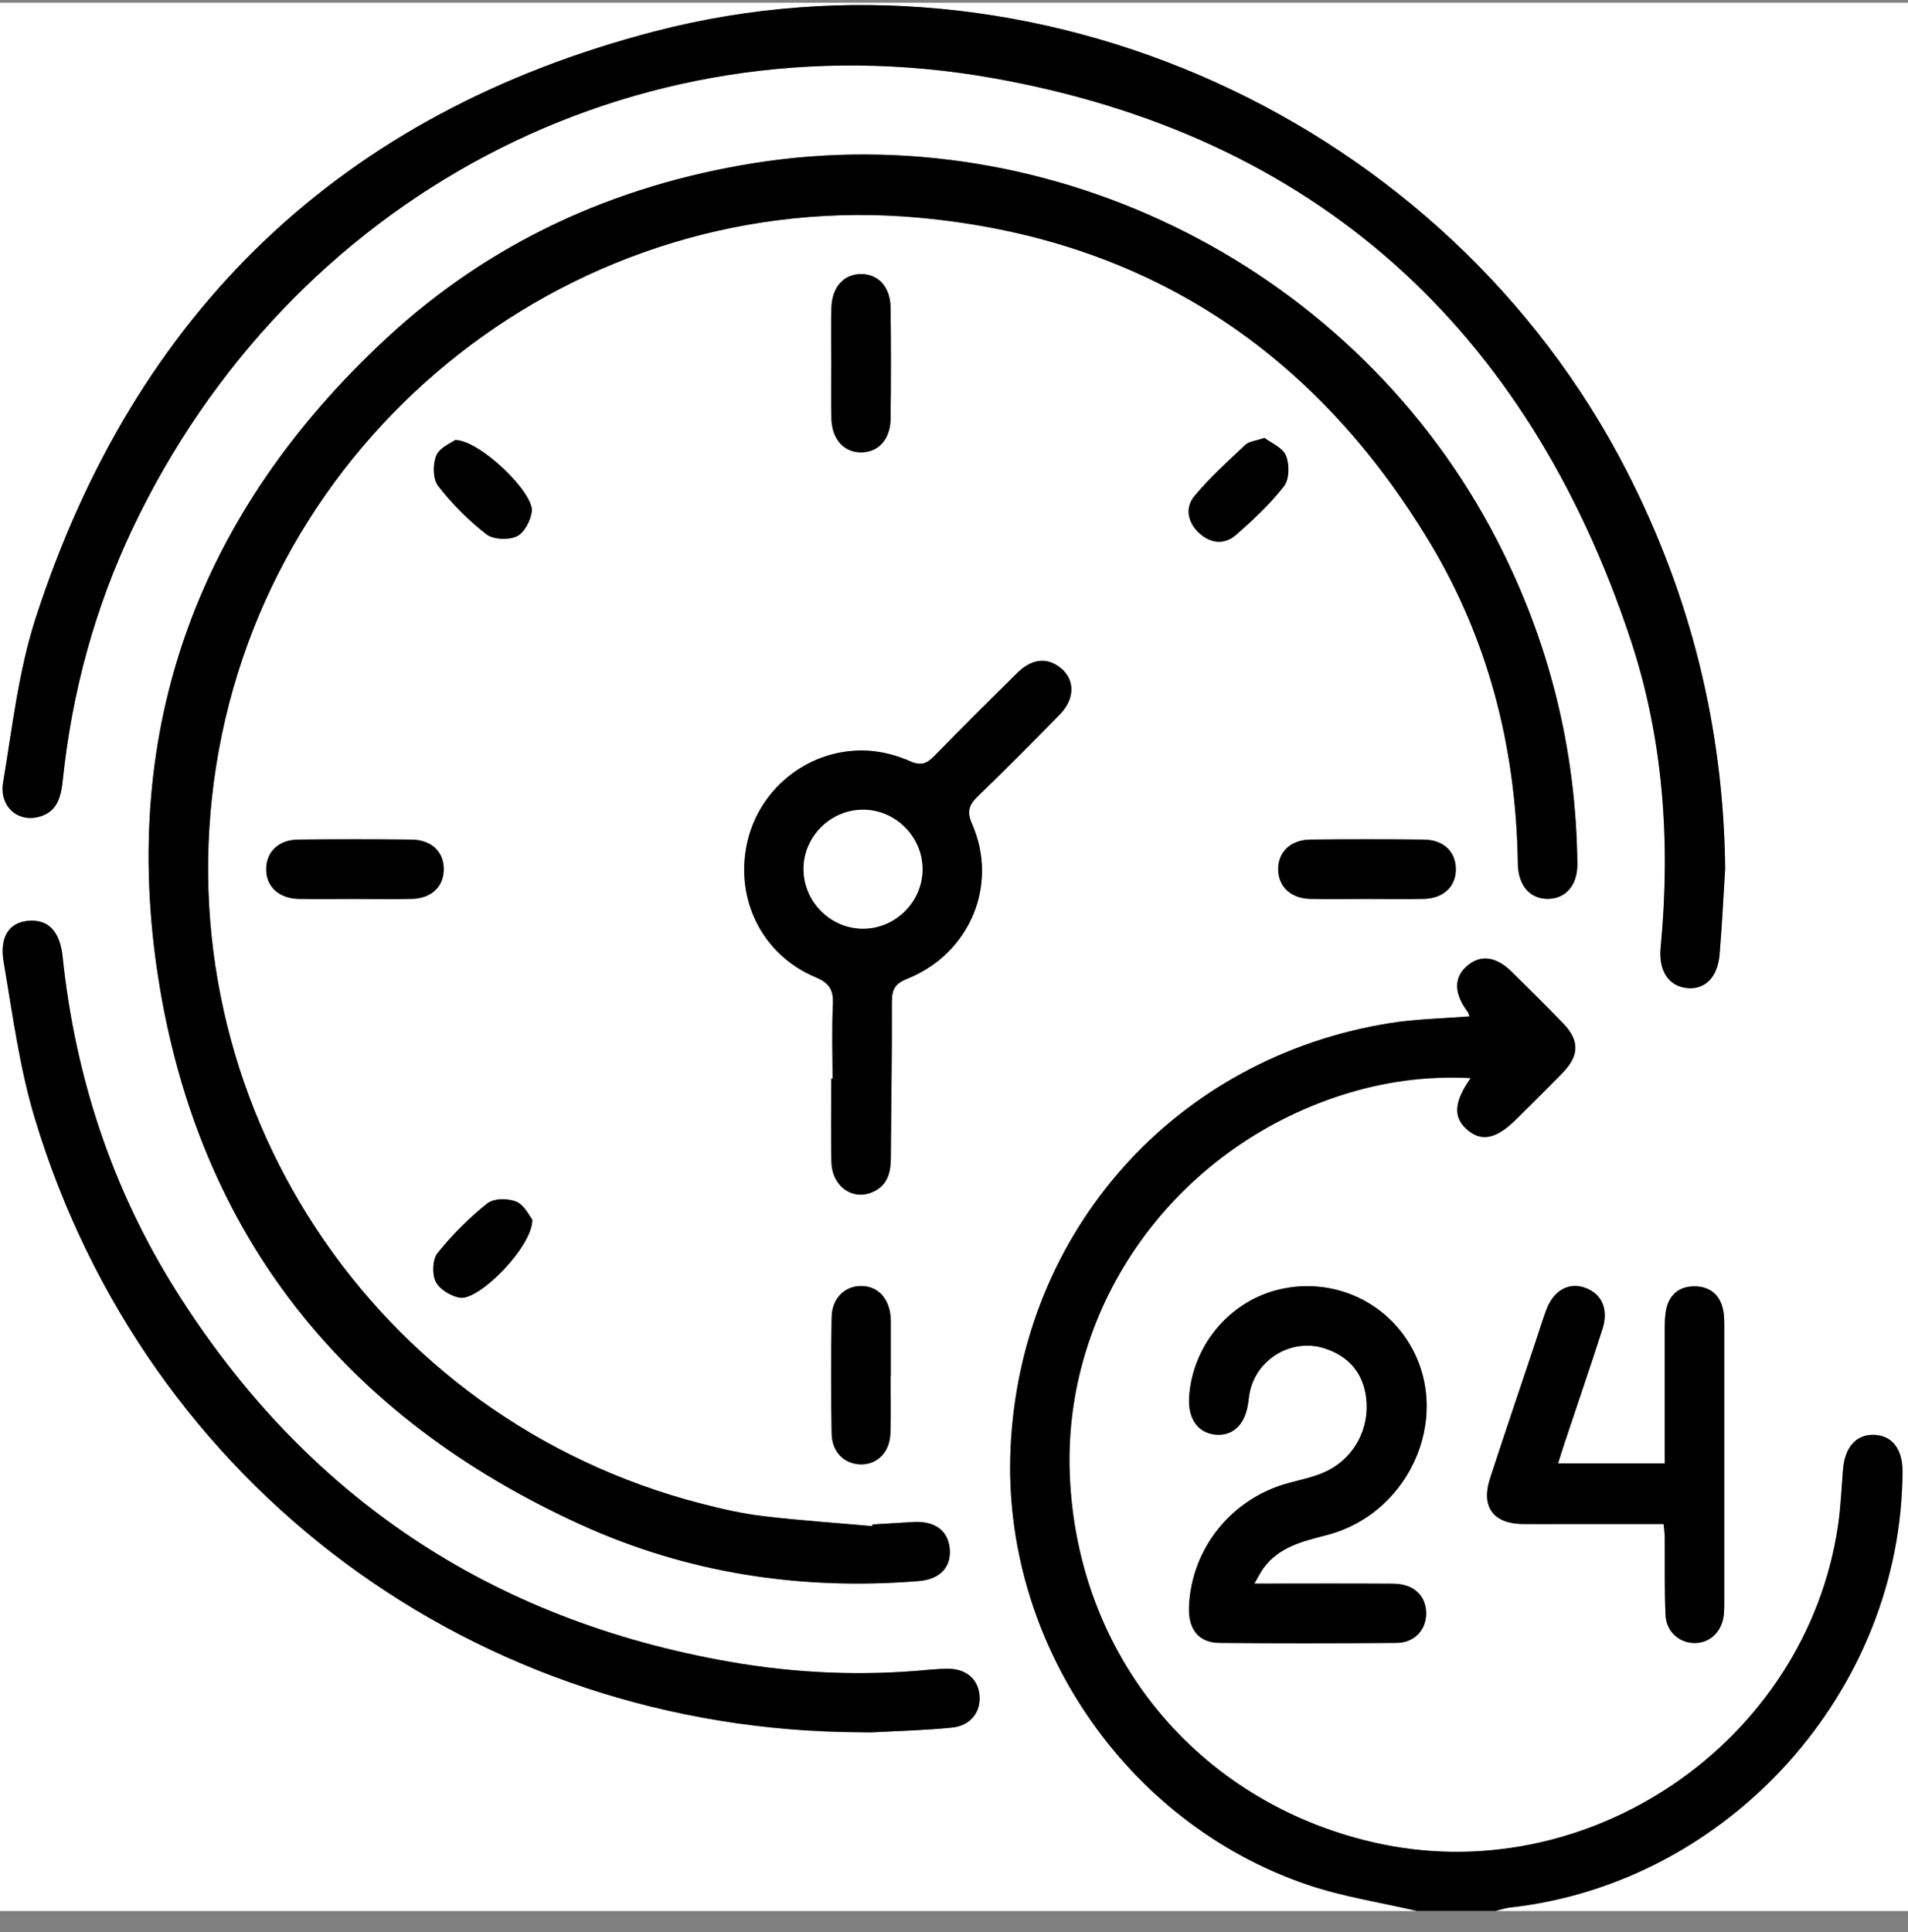 <svg width="80" height="81" viewBox="0 0 80 81" fill="none" xmlns="http://www.w3.org/2000/svg">
<rect x="0" y="0" width="80" height="81" fill="#808080" stroke="none"/>
<g clip-path="url(#clip0_831_8130)">
<path d="M59.431 80.113H0V0.113H80V80.113H62.71C62.908 80.066 63.106 79.992 63.308 79.972C72.489 78.958 79.748 70.889 79.772 61.668C79.772 60.741 79.325 60.176 78.569 60.156C77.83 60.136 77.35 60.677 77.279 61.604C77.219 62.38 77.188 63.163 77.074 63.932C75.74 73.072 66.533 79.334 57.533 77.228C50.187 75.508 45.148 69.384 44.856 61.809C44.58 54.677 49.266 48.144 56.291 45.903C58.017 45.352 59.788 45.103 61.669 45.201C60.96 46.195 60.93 46.843 61.504 47.351C62.112 47.888 62.74 47.761 63.587 46.917C64.232 46.276 64.88 45.638 65.515 44.986C66.227 44.254 66.234 43.615 65.532 42.893C64.826 42.167 64.108 41.452 63.382 40.74C62.724 40.095 62.082 40.014 61.524 40.491C60.953 40.975 60.96 41.647 61.534 42.413C61.575 42.47 61.591 42.544 61.622 42.614C60.493 42.705 59.374 42.722 58.283 42.896C49.266 44.337 42.773 51.641 42.373 60.744C42.021 68.803 47.19 76.435 54.833 79.018C56.321 79.522 57.9 79.761 59.435 80.12L59.431 80.113ZM36.575 63.908C36.575 63.932 36.569 63.955 36.565 63.976C35.04 63.841 33.512 63.74 31.99 63.556C31.116 63.452 30.25 63.253 29.397 63.032C15.644 59.484 6.86 46.121 9.06 32.113C11.287 17.964 24.223 7.816 38.544 9.126C47.973 9.989 55.098 14.672 59.959 22.758C62.391 26.802 63.533 31.25 63.637 35.966C63.637 36.071 63.637 36.175 63.644 36.279C63.681 37.145 64.158 37.679 64.89 37.679C65.646 37.679 66.147 37.112 66.136 36.205C66.083 31.425 64.961 26.91 62.77 22.654C56.919 11.296 44.194 4.82 31.587 6.842C25.745 7.779 20.542 10.157 16.198 14.185C8.354 21.454 4.982 30.497 6.645 41.052C8.338 51.792 14.465 59.424 24.368 63.922C28.849 65.957 33.602 66.676 38.514 66.28C39.437 66.206 39.904 65.672 39.817 64.886C39.736 64.15 39.175 63.754 38.288 63.804C37.717 63.838 37.146 63.871 36.575 63.908ZM72.331 36.447C72.27 30.548 70.893 24.992 68.199 19.741C60.661 5.045 43.418 -2.843 27.438 1.319C14.32 4.736 5.657 13.043 1.488 25.936C0.776 28.139 0.517 30.494 0.131 32.795C-0.037 33.796 0.722 34.471 1.609 34.25C2.419 34.048 2.56 33.386 2.634 32.684C3.017 29.013 3.974 25.492 5.56 22.157C12.127 8.323 26.511 0.59 41.627 3.274C55.138 5.673 64.027 13.765 68.357 26.779C69.751 30.971 70.047 35.321 69.63 39.719C69.539 40.679 69.942 41.321 70.698 41.418C71.461 41.519 72.015 40.998 72.099 40.021C72.203 38.832 72.257 37.636 72.331 36.443V36.447ZM36.092 72.622C36.273 72.622 36.454 72.632 36.636 72.622C37.724 72.562 38.819 72.535 39.904 72.427C40.7 72.347 41.141 71.766 41.063 71.04C40.996 70.385 40.499 69.965 39.77 69.962C39.511 69.962 39.249 69.975 38.991 69.999C36.179 70.271 33.381 70.156 30.603 69.669C20.575 67.916 12.812 62.739 7.39 54.13C4.693 49.847 3.148 45.137 2.62 40.098C2.509 39.047 2.016 38.539 1.203 38.603C0.396 38.667 -0.034 39.252 0.151 40.337C0.527 42.534 0.816 44.767 1.458 46.891C6.121 62.323 19.951 72.565 36.088 72.622H36.092ZM34.909 45.228C34.892 45.228 34.872 45.228 34.855 45.228C34.855 46.397 34.828 47.566 34.862 48.735C34.892 49.759 35.766 50.357 36.616 49.968C37.22 49.689 37.348 49.148 37.351 48.54C37.361 46.356 37.402 44.176 37.395 41.993C37.395 41.479 37.533 41.24 38.04 41.039C40.663 39.987 41.876 37.108 40.761 34.559C40.519 34.011 40.64 33.739 41.016 33.373C42.175 32.254 43.31 31.112 44.436 29.96C45.111 29.268 45.071 28.425 44.382 27.945C43.831 27.558 43.233 27.645 42.639 28.233C41.473 29.382 40.311 30.538 39.169 31.707C38.863 32.019 38.624 32.12 38.167 31.925C37.61 31.68 36.982 31.512 36.374 31.478C33.992 31.354 31.872 32.993 31.338 35.291C30.787 37.669 31.939 40.028 34.197 40.975C34.785 41.22 34.949 41.519 34.922 42.12C34.872 43.158 34.909 44.2 34.909 45.238V45.228ZM52.592 66.391C52.773 66.085 52.861 65.9 52.978 65.739C53.627 64.852 54.601 64.617 55.599 64.362C59.27 63.425 61.004 59.084 58.931 56.075C57.735 54.335 55.572 53.542 53.509 54.089C51.49 54.623 49.999 56.451 49.861 58.557C49.8 59.471 50.224 60.075 50.973 60.143C51.688 60.21 52.196 59.73 52.33 58.853C52.357 58.671 52.37 58.49 52.414 58.312C52.73 56.935 54.198 56.088 55.548 56.528C56.553 56.854 57.157 57.549 57.285 58.611C57.433 59.854 56.808 61.08 55.672 61.651C55.172 61.903 54.597 62.02 54.05 62.165C51.648 62.803 49.948 64.909 49.854 67.375C49.821 68.306 50.264 68.867 51.141 68.873C53.61 68.894 56.079 68.894 58.548 68.873C59.3 68.867 59.788 68.346 59.798 67.654C59.808 66.905 59.284 66.398 58.43 66.391C56.536 66.377 54.638 66.388 52.595 66.388L52.592 66.391ZM65.323 61.355C65.421 61.046 65.502 60.778 65.592 60.512C66.126 58.913 66.674 57.318 67.188 55.715C67.453 54.886 67.154 54.237 66.452 53.989C65.774 53.747 65.132 54.106 64.833 54.912C64.662 55.373 64.517 55.846 64.363 56.313C63.731 58.208 63.086 60.096 62.468 61.994C62.085 63.169 62.609 63.878 63.835 63.895C64.433 63.902 65.031 63.895 65.629 63.895C67 63.895 68.367 63.895 69.751 63.895C69.775 64.14 69.798 64.295 69.798 64.446C69.808 65.538 69.781 66.629 69.832 67.718C69.865 68.416 70.419 68.887 71.058 68.883C71.703 68.88 72.197 68.406 72.274 67.704C72.297 67.499 72.294 67.288 72.294 67.083C72.294 63.29 72.294 59.498 72.294 55.705C72.294 55.447 72.297 55.181 72.247 54.929C72.119 54.281 71.686 53.931 71.041 53.931C70.43 53.931 70 54.261 69.865 54.869C69.795 55.194 69.801 55.541 69.798 55.877C69.791 57.69 69.798 59.501 69.798 61.359H65.32L65.323 61.355ZM34.855 15.139C34.855 15.945 34.839 16.748 34.859 17.554C34.882 18.418 35.379 18.959 36.095 18.965C36.814 18.969 37.328 18.428 37.338 17.571C37.358 16.012 37.358 14.454 37.338 12.899C37.328 12.035 36.827 11.494 36.108 11.491C35.389 11.488 34.886 12.028 34.859 12.885C34.835 13.637 34.855 14.39 34.852 15.143L34.855 15.139ZM14.854 37.686C15.661 37.686 16.464 37.7 17.27 37.683C18.079 37.663 18.59 37.186 18.607 36.47C18.624 35.721 18.103 35.204 17.253 35.197C15.671 35.18 14.085 35.18 12.503 35.197C11.697 35.207 11.18 35.698 11.163 36.406C11.146 37.149 11.677 37.663 12.52 37.683C13.299 37.7 14.079 37.686 14.858 37.686H14.854ZM57.278 37.686C58.084 37.686 58.887 37.7 59.694 37.683C60.54 37.663 61.061 37.152 61.041 36.403C61.024 35.688 60.513 35.204 59.697 35.197C58.115 35.18 56.529 35.18 54.947 35.197C54.107 35.207 53.573 35.731 53.593 36.474C53.613 37.182 54.134 37.663 54.94 37.683C55.719 37.7 56.499 37.686 57.278 37.686ZM37.341 57.677C37.341 57.677 37.344 57.677 37.348 57.677C37.348 56.925 37.348 56.172 37.348 55.42C37.348 55.369 37.348 55.316 37.344 55.265C37.294 54.452 36.827 53.931 36.132 53.915C35.437 53.898 34.886 54.415 34.869 55.211C34.839 56.847 34.839 58.483 34.869 60.119C34.886 60.882 35.403 61.376 36.075 61.392C36.773 61.409 37.301 60.892 37.331 60.096C37.365 59.293 37.338 58.487 37.338 57.68L37.341 57.677ZM53.015 18.354C52.646 18.482 52.374 18.498 52.219 18.639C51.483 19.331 50.728 20.013 50.083 20.786C49.676 21.273 49.787 21.884 50.264 22.331C50.738 22.775 51.326 22.852 51.819 22.422C52.542 21.79 53.251 21.125 53.835 20.376C54.06 20.087 54.067 19.466 53.916 19.096C53.781 18.764 53.297 18.572 53.012 18.351L53.015 18.354ZM19.08 18.445C18.913 18.572 18.429 18.76 18.291 19.093C18.14 19.459 18.14 20.084 18.365 20.369C18.949 21.122 19.641 21.814 20.394 22.398C20.683 22.623 21.321 22.647 21.667 22.482C21.979 22.335 22.248 21.821 22.295 21.441C22.396 20.668 20.128 18.451 19.077 18.445H19.08ZM22.319 51.13C22.194 50.979 21.989 50.522 21.65 50.377C21.308 50.23 20.703 50.23 20.434 50.445C19.668 51.056 18.959 51.761 18.345 52.527C18.13 52.796 18.106 53.414 18.267 53.733C18.429 54.056 18.909 54.345 19.289 54.402C20.098 54.526 22.342 52.238 22.315 51.13H22.319Z" fill="white"/>
<path d="M59.431 80.113C57.896 79.753 56.317 79.515 54.829 79.011C47.187 76.427 42.014 68.795 42.37 60.737C42.77 51.63 49.263 44.33 58.279 42.889C59.371 42.714 60.489 42.697 61.618 42.607C61.588 42.536 61.571 42.462 61.531 42.405C60.956 41.639 60.95 40.968 61.521 40.484C62.078 40.01 62.72 40.087 63.379 40.732C64.101 41.441 64.82 42.157 65.528 42.886C66.234 43.611 66.227 44.246 65.512 44.978C64.877 45.63 64.228 46.268 63.583 46.91C62.737 47.753 62.112 47.881 61.501 47.343C60.926 46.836 60.96 46.188 61.665 45.193C59.784 45.096 58.014 45.345 56.287 45.895C49.263 48.136 44.577 54.67 44.852 61.801C45.145 69.373 50.183 75.5 57.53 77.22C66.529 79.326 75.737 73.065 77.071 63.925C77.181 63.155 77.212 62.373 77.276 61.596C77.35 60.669 77.83 60.129 78.566 60.149C79.321 60.169 79.768 60.733 79.768 61.66C79.745 70.881 72.485 78.95 63.304 79.965C63.103 79.988 62.905 80.059 62.707 80.106H59.431V80.113Z" fill="black"/>
<path d="M36.575 63.909C37.146 63.876 37.718 63.839 38.289 63.805C39.175 63.752 39.733 64.148 39.817 64.887C39.904 65.673 39.437 66.207 38.514 66.281C33.602 66.677 28.849 65.962 24.368 63.923C14.465 59.422 8.338 51.793 6.645 41.053C4.982 30.498 8.358 21.456 16.198 14.186C20.538 10.162 25.742 7.78 31.587 6.843C44.191 4.824 56.919 11.297 62.771 22.655C64.964 26.911 66.083 31.426 66.137 36.206C66.147 37.113 65.646 37.681 64.89 37.681C64.158 37.681 63.684 37.143 63.644 36.28C63.641 36.176 63.641 36.072 63.637 35.967C63.533 31.251 62.391 26.807 59.959 22.759C55.098 14.673 47.973 9.99 38.544 9.127C24.224 7.814 11.287 17.965 9.063 32.114C6.863 46.122 15.647 59.485 29.4 63.033C30.253 63.254 31.12 63.453 31.993 63.557C33.512 63.738 35.044 63.839 36.569 63.977C36.569 63.953 36.575 63.93 36.579 63.909H36.575Z" fill="black"/>
<path d="M72.331 36.442C72.257 37.634 72.2 38.827 72.099 40.02C72.015 40.994 71.461 41.514 70.698 41.417C69.939 41.316 69.539 40.675 69.63 39.717C70.047 35.32 69.754 30.973 68.357 26.777C64.027 13.764 55.142 5.671 41.627 3.273C26.511 0.589 12.127 8.322 5.559 22.155C3.977 25.491 3.02 29.008 2.634 32.683C2.56 33.385 2.419 34.047 1.609 34.248C0.719 34.47 -0.037 33.795 0.131 32.794C0.517 30.496 0.776 28.138 1.488 25.934C5.657 13.041 14.32 4.734 27.438 1.318C43.421 -2.844 60.664 5.043 68.202 19.736C70.896 24.987 72.274 30.543 72.334 36.442H72.331Z" fill="black"/>
<path d="M36.092 72.618C19.954 72.561 6.121 62.319 1.462 46.886C0.82 44.763 0.531 42.529 0.155 40.333C-0.03 39.247 0.4 38.663 1.206 38.599C2.019 38.535 2.513 39.042 2.624 40.094C3.151 45.133 4.696 49.842 7.394 54.126C12.816 62.735 20.579 67.912 30.606 69.665C33.384 70.152 36.182 70.266 38.994 69.994C39.253 69.971 39.515 69.954 39.773 69.957C40.502 69.964 40.996 70.381 41.067 71.036C41.144 71.761 40.704 72.343 39.908 72.423C38.823 72.531 37.731 72.561 36.639 72.618C36.458 72.628 36.277 72.618 36.095 72.618H36.092Z" fill="black"/>
<path d="M34.909 45.226C34.909 44.188 34.872 43.146 34.923 42.108C34.953 41.51 34.785 41.211 34.197 40.963C31.94 40.019 30.788 37.657 31.338 35.279C31.873 32.981 33.992 31.345 36.374 31.466C36.982 31.496 37.61 31.668 38.168 31.913C38.621 32.111 38.86 32.01 39.169 31.695C40.314 30.526 41.473 29.37 42.639 28.221C43.233 27.633 43.831 27.549 44.382 27.932C45.071 28.413 45.111 29.256 44.436 29.948C43.311 31.1 42.175 32.242 41.016 33.361C40.637 33.727 40.519 33.999 40.761 34.547C41.876 37.096 40.664 39.975 38.04 41.027C37.536 41.228 37.395 41.467 37.395 41.981C37.405 44.164 37.365 46.344 37.352 48.528C37.352 49.136 37.221 49.677 36.616 49.955C35.766 50.348 34.892 49.747 34.862 48.722C34.829 47.553 34.856 46.385 34.856 45.215C34.872 45.215 34.892 45.215 34.909 45.215V45.226ZM38.678 36.461C38.692 35.108 37.58 33.969 36.226 33.945C34.869 33.922 33.724 35.024 33.69 36.374C33.656 37.761 34.795 38.927 36.179 38.93C37.533 38.93 38.665 37.815 38.678 36.461Z" fill="black"/>
<path d="M52.593 66.387C54.635 66.387 56.533 66.377 58.428 66.391C59.281 66.397 59.805 66.905 59.795 67.654C59.785 68.346 59.297 68.867 58.545 68.873C56.076 68.893 53.607 68.897 51.138 68.873C50.261 68.867 49.818 68.305 49.851 67.375C49.945 64.909 51.645 62.803 54.047 62.165C54.595 62.017 55.169 61.903 55.67 61.651C56.805 61.08 57.433 59.854 57.282 58.611C57.154 57.549 56.546 56.857 55.545 56.528C54.195 56.088 52.727 56.931 52.411 58.312C52.371 58.49 52.357 58.671 52.327 58.853C52.193 59.729 51.689 60.206 50.97 60.143C50.221 60.072 49.798 59.471 49.858 58.557C49.999 56.451 51.491 54.623 53.506 54.089C55.569 53.542 57.732 54.334 58.928 56.075C61.001 59.088 59.267 63.425 55.596 64.362C54.598 64.617 53.624 64.856 52.975 65.739C52.858 65.9 52.771 66.085 52.589 66.391L52.593 66.387Z" fill="black"/>
<path d="M65.323 61.351H69.801C69.801 59.493 69.801 57.683 69.801 55.869C69.801 55.533 69.795 55.187 69.869 54.861C70.003 54.253 70.433 53.92 71.044 53.924C71.689 53.924 72.123 54.273 72.25 54.922C72.301 55.173 72.297 55.439 72.297 55.697C72.297 59.49 72.297 63.283 72.297 67.075C72.297 67.283 72.297 67.492 72.277 67.697C72.197 68.399 71.703 68.872 71.061 68.876C70.423 68.879 69.869 68.409 69.835 67.71C69.785 66.622 69.811 65.53 69.801 64.438C69.801 64.287 69.775 64.132 69.754 63.887C68.374 63.887 67.003 63.887 65.633 63.887C65.035 63.887 64.437 63.894 63.839 63.887C62.613 63.87 62.092 63.162 62.471 61.986C63.09 60.088 63.735 58.197 64.366 56.306C64.521 55.839 64.665 55.368 64.836 54.905C65.135 54.095 65.777 53.739 66.456 53.981C67.158 54.229 67.457 54.878 67.191 55.708C66.677 57.313 66.126 58.906 65.596 60.505C65.508 60.77 65.428 61.039 65.327 61.348L65.323 61.351Z" fill="black"/>
<path d="M34.855 15.14C34.855 14.387 34.835 13.635 34.862 12.882C34.889 12.022 35.392 11.485 36.111 11.488C36.83 11.492 37.331 12.033 37.341 12.896C37.361 14.454 37.361 16.013 37.341 17.569C37.327 18.428 36.817 18.969 36.098 18.963C35.382 18.959 34.885 18.418 34.862 17.552C34.838 16.749 34.858 15.943 34.858 15.136L34.855 15.14Z" fill="black"/>
<path d="M14.855 37.685C14.075 37.685 13.296 37.699 12.517 37.682C11.674 37.662 11.143 37.148 11.16 36.406C11.176 35.697 11.694 35.203 12.5 35.196C14.082 35.179 15.668 35.179 17.25 35.196C18.096 35.206 18.62 35.72 18.604 36.469C18.587 37.185 18.076 37.662 17.267 37.682C16.464 37.702 15.658 37.685 14.851 37.685H14.855Z" fill="black"/>
<path d="M57.278 37.685C56.499 37.685 55.72 37.699 54.94 37.682C54.134 37.665 53.614 37.181 53.593 36.473C53.573 35.73 54.104 35.203 54.947 35.196C56.529 35.179 58.115 35.179 59.697 35.196C60.51 35.203 61.021 35.687 61.041 36.402C61.061 37.151 60.537 37.662 59.694 37.682C58.891 37.699 58.085 37.685 57.278 37.685Z" fill="black"/>
<path d="M37.341 57.676C37.341 58.483 37.364 59.289 37.334 60.092C37.304 60.888 36.773 61.405 36.078 61.388C35.409 61.371 34.889 60.878 34.872 60.115C34.838 58.479 34.838 56.843 34.872 55.207C34.885 54.411 35.44 53.894 36.135 53.911C36.83 53.927 37.297 54.445 37.348 55.261C37.348 55.311 37.351 55.365 37.351 55.416C37.351 56.168 37.351 56.92 37.351 57.673C37.351 57.673 37.348 57.673 37.344 57.673L37.341 57.676Z" fill="black"/>
<path d="M53.016 18.355C53.301 18.574 53.785 18.769 53.919 19.101C54.071 19.467 54.064 20.092 53.839 20.381C53.254 21.134 52.542 21.795 51.823 22.427C51.333 22.857 50.742 22.783 50.268 22.336C49.791 21.889 49.68 21.275 50.087 20.791C50.731 20.018 51.487 19.336 52.223 18.644C52.374 18.5 52.646 18.486 53.019 18.359L53.016 18.355Z" fill="black"/>
<path d="M19.081 18.445C20.132 18.449 22.396 20.669 22.299 21.442C22.249 21.825 21.983 22.335 21.671 22.483C21.325 22.648 20.687 22.624 20.398 22.399C19.645 21.815 18.953 21.123 18.369 20.37C18.147 20.081 18.144 19.456 18.295 19.094C18.433 18.761 18.916 18.573 19.084 18.445H19.081Z" fill="black"/>
<path d="M22.319 51.13C22.346 52.235 20.102 54.522 19.292 54.401C18.913 54.344 18.432 54.052 18.271 53.733C18.11 53.41 18.133 52.792 18.348 52.527C18.963 51.764 19.672 51.056 20.438 50.444C20.706 50.229 21.308 50.229 21.654 50.377C21.993 50.522 22.198 50.978 22.322 51.13H22.319Z" fill="black"/>
<path d="M38.681 36.462C38.668 37.816 37.539 38.934 36.182 38.931C34.798 38.931 33.663 37.762 33.693 36.374C33.723 35.021 34.872 33.922 36.229 33.946C37.583 33.969 38.691 35.108 38.681 36.462Z" fill="white"/>
</g>
<defs>
<clipPath id="clip0_831_8130">
<rect width="80" height="80" fill="white" transform="translate(0 0.113)"/>
</clipPath>
</defs>
</svg>
